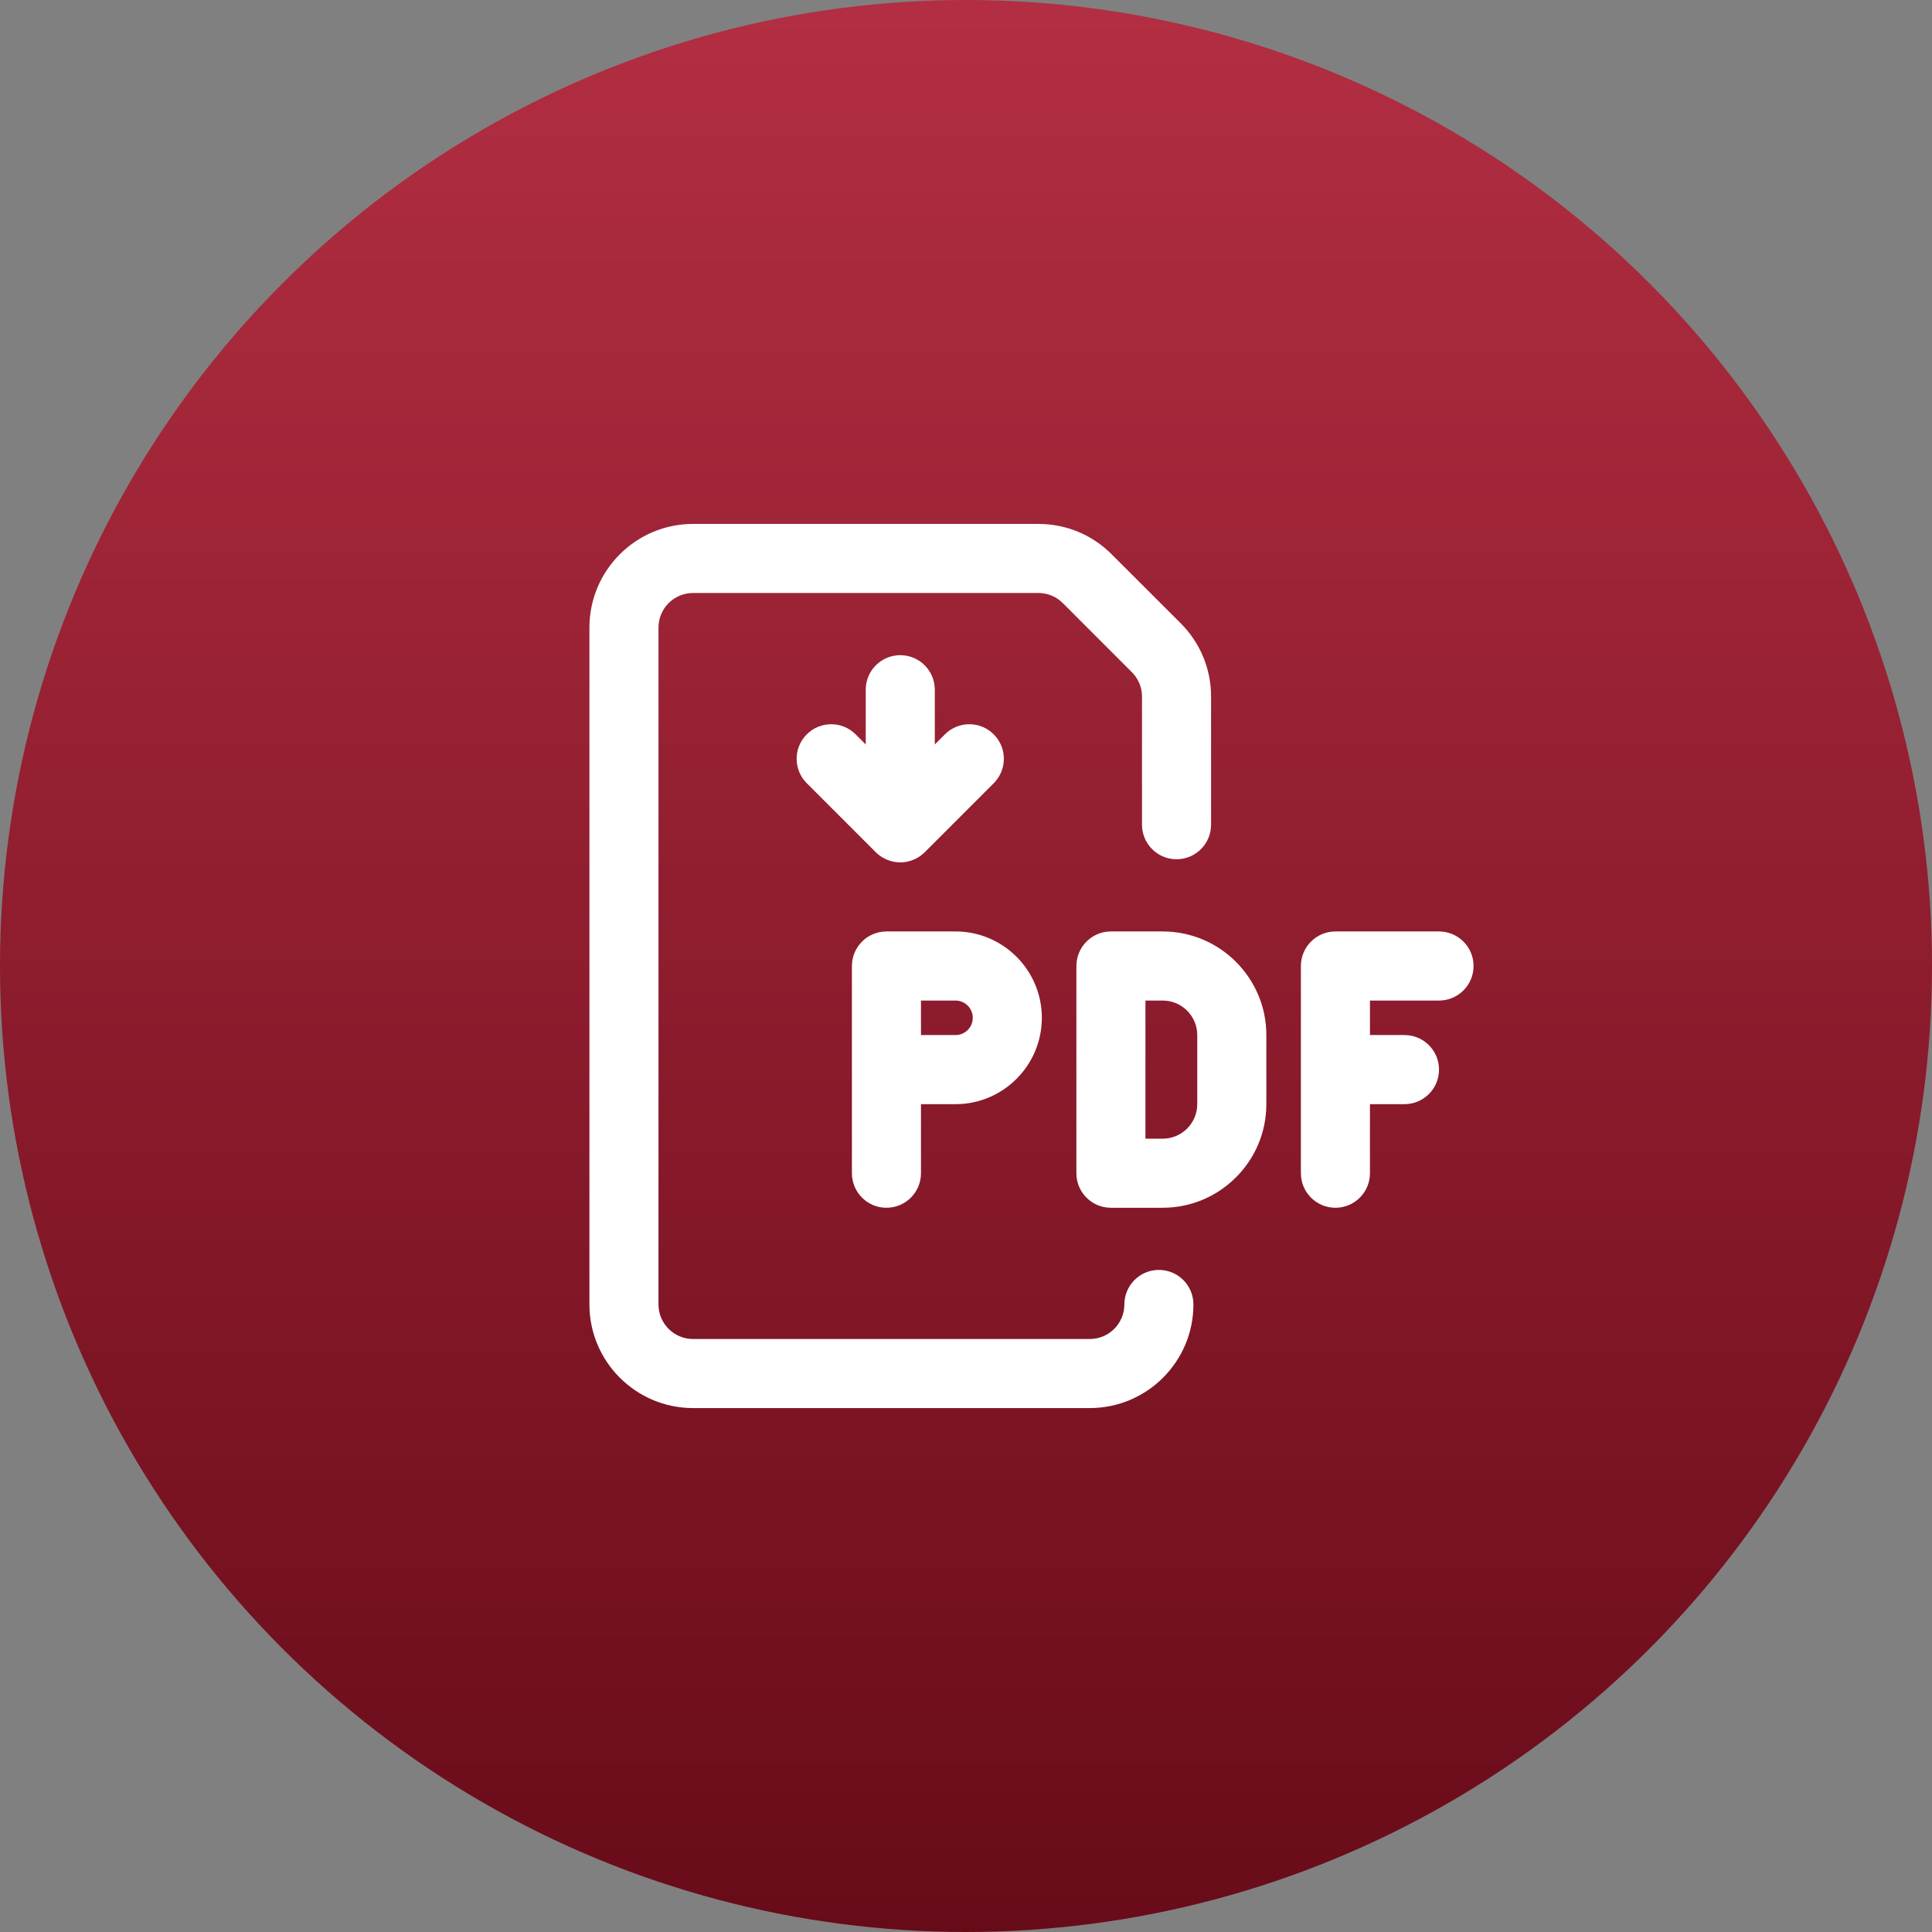 <?xml version="1.0" encoding="UTF-8"?> <svg xmlns="http://www.w3.org/2000/svg" width="59" height="59" viewBox="0 0 59 59" fill="none"><rect x="0" y="0" width="59" height="59" fill="#808080" stroke="none"/><circle cx="29.5" cy="29.5" r="29.5" fill="url(#paint0_linear_7452_1076)"></circle><path d="M35.508 28.445H33.926C33.343 28.445 32.871 28.918 32.871 29.5V35.828C32.871 36.411 33.343 36.883 33.926 36.883H35.508C37.252 36.883 38.672 35.463 38.672 33.719V31.609C38.672 29.865 37.252 28.445 35.508 28.445ZM36.562 33.719C36.562 34.3 36.089 34.773 35.508 34.773H34.98V30.555H35.508C36.089 30.555 36.562 31.028 36.562 31.609V33.719Z" fill="white"></path><path d="M43.945 28.445H40.781C40.199 28.445 39.727 28.918 39.727 29.5V35.828C39.727 36.411 40.199 36.883 40.781 36.883C41.364 36.883 41.836 36.411 41.836 35.828V33.719H42.891C43.473 33.719 43.945 33.247 43.945 32.664C43.945 32.082 43.473 31.609 42.891 31.609H41.836V30.555H43.945C44.528 30.555 45 30.082 45 29.5C45 28.918 44.528 28.445 43.945 28.445Z" fill="white"></path><path d="M29.18 28.445H27.07C26.488 28.445 26.016 28.918 26.016 29.5V35.828C26.016 36.411 26.488 36.883 27.07 36.883C27.653 36.883 28.125 36.411 28.125 35.828V33.719H29.18C30.634 33.719 31.816 32.536 31.816 31.082C31.816 29.628 30.634 28.445 29.18 28.445ZM29.18 31.609H28.125V30.555H29.18C29.471 30.555 29.707 30.791 29.707 31.082C29.707 31.373 29.471 31.609 29.18 31.609Z" fill="white"></path><path d="M27.492 20.008C26.91 20.008 26.438 20.48 26.438 21.062V22.735L26.129 22.426C25.717 22.014 25.049 22.014 24.637 22.426C24.225 22.838 24.225 23.506 24.637 23.918L26.746 26.027C26.934 26.214 27.206 26.336 27.492 26.336C27.76 26.336 28.035 26.23 28.238 26.027L30.347 23.918C30.759 23.506 30.759 22.838 30.347 22.426C29.935 22.014 29.268 22.014 28.856 22.426L28.547 22.735V21.062C28.547 20.48 28.075 20.008 27.492 20.008Z" fill="white"></path><path d="M36.058 19.036L33.948 16.927C33.351 16.329 32.556 16 31.711 16H21.164C19.419 16 18 17.419 18 19.164V39.836C18 41.581 19.419 43 21.164 43H33.281C35.026 43 36.445 41.581 36.445 39.836C36.445 39.253 35.973 38.781 35.39 38.781C34.808 38.781 34.336 39.254 34.336 39.836C34.336 40.418 33.863 40.891 33.281 40.891H21.164C20.582 40.891 20.109 40.417 20.109 39.836V19.164C20.109 18.582 20.582 18.109 21.164 18.109H31.711C31.993 18.109 32.258 18.219 32.457 18.418L34.566 20.528C34.765 20.727 34.875 20.992 34.875 21.273V25.185C34.875 25.768 35.347 26.24 35.93 26.24C36.512 26.24 36.984 25.768 36.984 25.185V21.273C36.984 20.428 36.655 19.634 36.058 19.036Z" fill="white"></path><defs><linearGradient id="paint0_linear_7452_1076" x1="29.5" y1="0" x2="29.5" y2="59" gradientUnits="userSpaceOnUse"><stop stop-color="#B32E42"></stop><stop offset="1" stop-color="#680B19"></stop></linearGradient></defs></svg> 